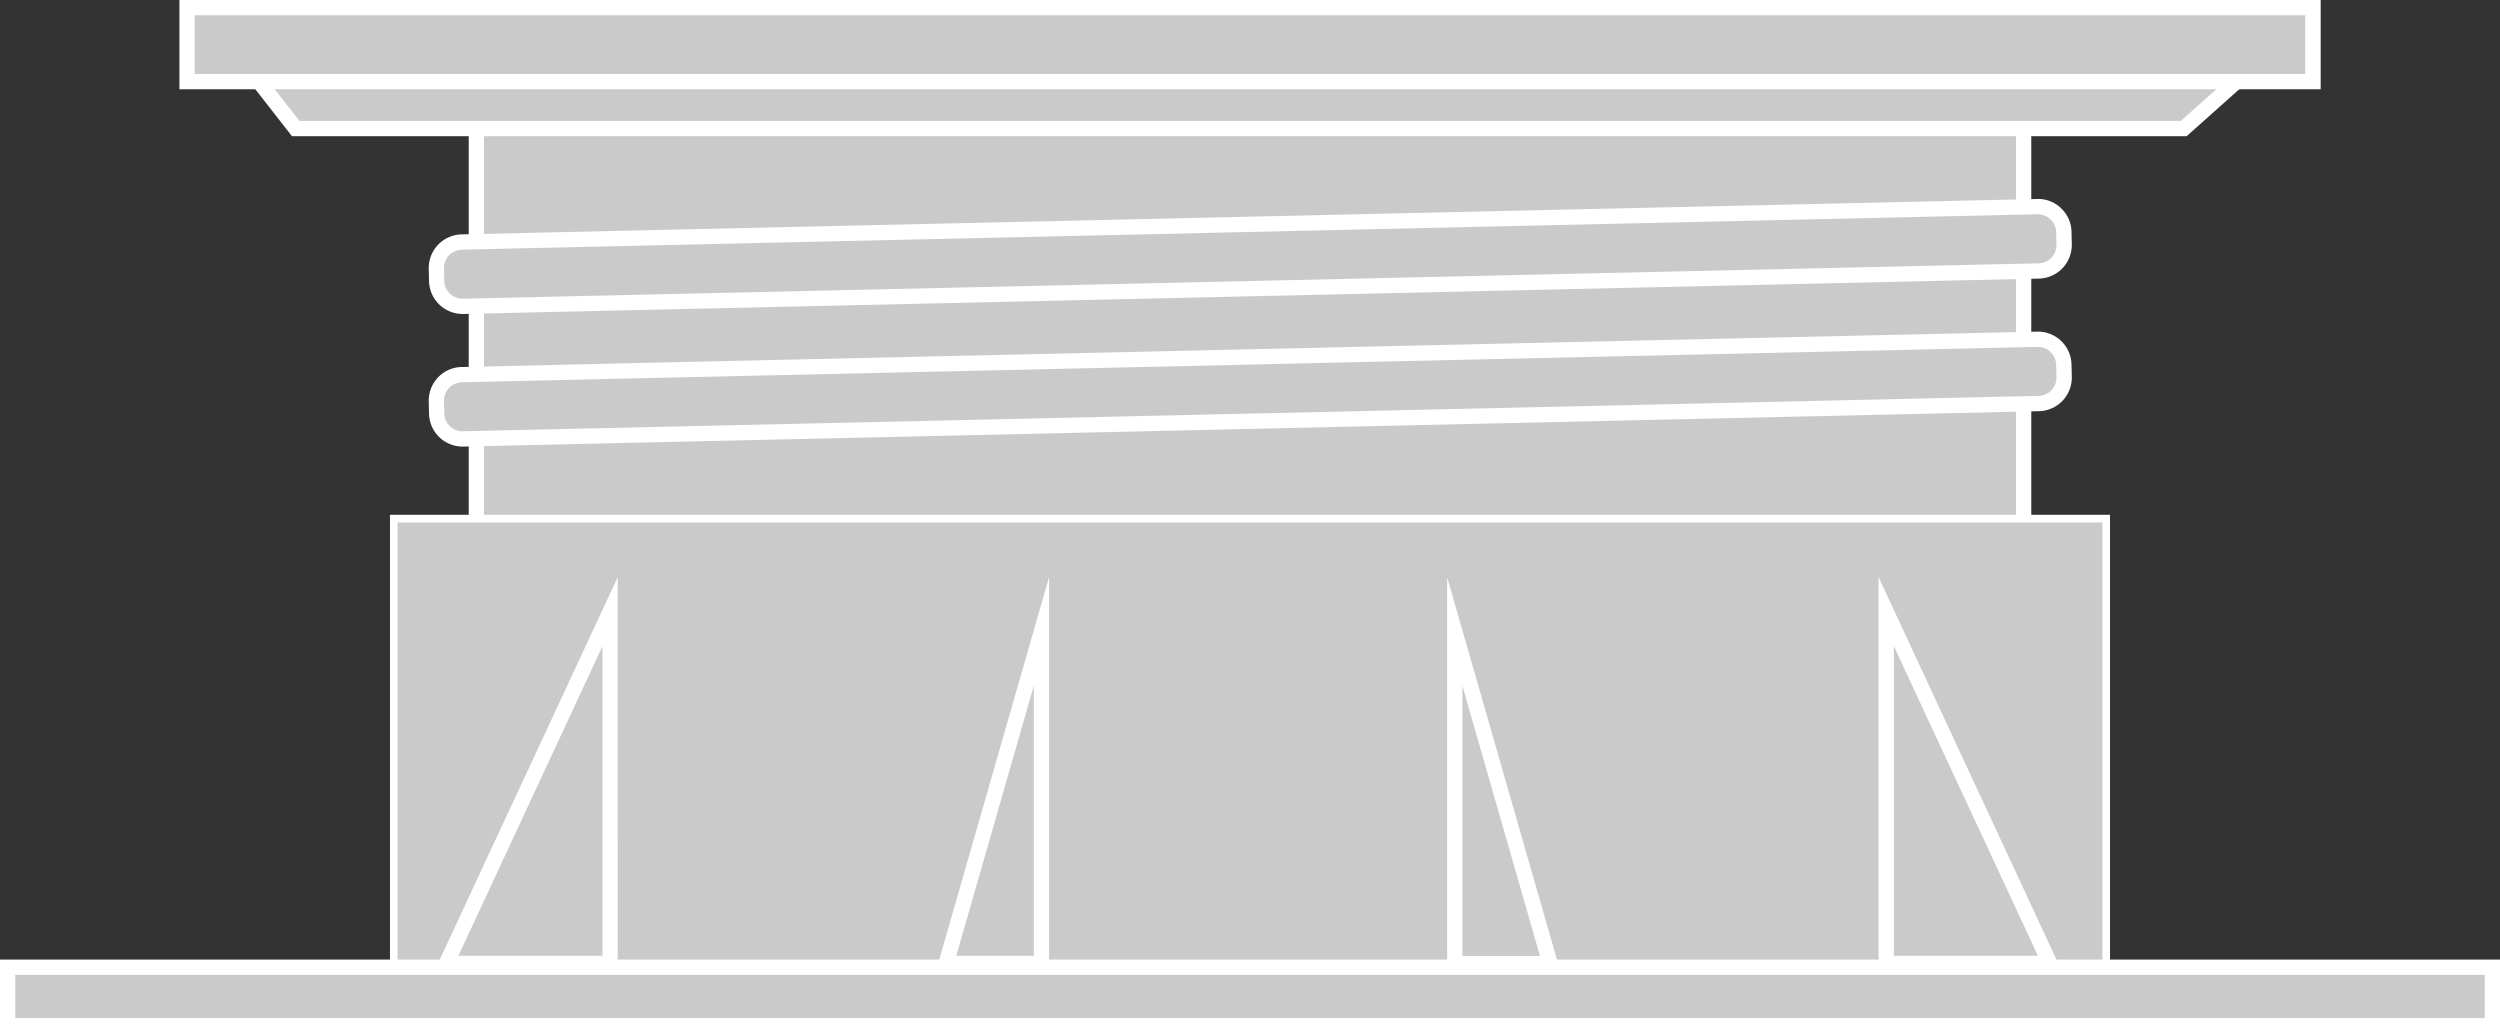 <?xml version="1.0" encoding="UTF-8"?> <svg xmlns="http://www.w3.org/2000/svg" xmlns:xlink="http://www.w3.org/1999/xlink" width="111.5" height="46.088" viewBox="0 0 111.5 46.088"><rect x="0" y="0" width="111.5" height="46.088" fill="#333333" stroke="none"/><defs><clipPath id="a"><rect width="111.5" height="46.088" fill="none"></rect></clipPath></defs><rect width="69.008" height="18.557" transform="translate(21.246 5.154)" fill="#cacaca"></rect><path d="M131.051,33.365H61.361V14.127h69.69Zm-69.008-.681h68.327V14.808H62.042Z" transform="translate(-40.456 -9.314)" fill="#fff"></path><path d="M118.843,11.611h-84.2l-2.109-2.7h89.333Z" transform="translate(-21.449 -5.878)" fill="#cacaca"></path><path d="M117.619,11.293h-84.5L30.48,7.915h90.926Zm-84.165-.681H117.36L119.619,8.6H31.878Z" transform="translate(-20.096 -5.218)" fill="#fff"></path><rect width="94.814" height="3.296" transform="translate(8.343 0.341)" fill="#cacaca"></rect><path d="M24.17.681H118.3V3.3H24.17Zm-.681,3.3h95.5V0h-95.5Z" transform="translate(-15.487)" fill="#fff"></path><g clip-path="url(#a)"><path d="M128.6,29.917,58.318,31.5a1.157,1.157,0,0,1-1.179-1.127l-.013-.561a1.157,1.157,0,0,1,1.127-1.179l70.278-1.578a1.157,1.157,0,0,1,1.179,1.127l.013.561a1.157,1.157,0,0,1-1.127,1.179" transform="translate(-37.664 -17.834)" fill="#cacaca"></path><path d="M57.632,31.175a1.5,1.5,0,0,1-1.493-1.461l-.013-.561a1.5,1.5,0,0,1,1.461-1.527l70.278-1.579a1.453,1.453,0,0,1,1.065.415,1.484,1.484,0,0,1,.463,1.046l.013.561a1.5,1.5,0,0,1-1.461,1.528L57.667,31.175h-.034M127.9,26.728h-.019L57.6,28.307a.816.816,0,0,0-.794.831l.013.561a.808.808,0,0,0,.252.569.8.8,0,0,0,.579.226l70.278-1.578a.814.814,0,0,0,.794-.831l-.013-.561a.816.816,0,0,0-.813-.795" transform="translate(-37.004 -17.172)" fill="#fff"></path><path d="M128.6,47.279,58.318,48.857a1.157,1.157,0,0,1-1.179-1.127l-.013-.561a1.157,1.157,0,0,1,1.127-1.179l70.278-1.578a1.157,1.157,0,0,1,1.179,1.127l.013.561a1.157,1.157,0,0,1-1.127,1.179" transform="translate(-37.664 -29.281)" fill="#cacaca"></path><path d="M57.633,48.54a1.5,1.5,0,0,1-1.494-1.461l-.013-.561a1.5,1.5,0,0,1,1.461-1.528l70.278-1.578a1.5,1.5,0,0,1,1.528,1.46l.013.561a1.5,1.5,0,0,1-1.461,1.528L57.667,48.539h-.033M127.9,44.093h-.019L57.6,45.671a.816.816,0,0,0-.794.831l.013.561a.808.808,0,0,0,.831.794l70.278-1.579a.814.814,0,0,0,.794-.831l-.013-.561a.814.814,0,0,0-.813-.794" transform="translate(-37.004 -28.622)" fill="#fff"></path><rect width="76.373" height="21.311" transform="translate(17.564 23.131)" fill="#cacaca"></rect><path d="M127.767,89.045H51.053V67.393h76.714ZM51.394,88.7h76.032V67.734H51.394Z" transform="translate(-33.66 -44.433)" fill="#fff"></path><path d="M58.438,95.763l7.3-15.691V95.763Z" transform="translate(-38.529 -52.793)" fill="#cacaca"></path><path d="M64.365,78.632v13.81H57.939Zm.681-3.079L56.87,93.124h8.177Z" transform="translate(-37.495 -49.813)" fill="#fff"></path><path d="M246.927,95.763V80.072l7.3,15.691Z" transform="translate(-162.801 -52.793)" fill="#cacaca"></path><path d="M246.608,78.632l6.426,13.81h-6.426Zm-.681-3.079V93.124H254.1Z" transform="translate(-162.142 -49.813)" fill="#fff"></path><path d="M123.869,97.469l4.252-14.809V97.469Z" transform="translate(-81.668 -54.498)" fill="#cacaca"></path><path d="M126.9,80.395V92.442h-3.459Zm.681-4.842-5.045,17.571h5.045Z" transform="translate(-80.792 -49.813)" fill="#fff"></path><path d="M190.446,97.469V82.66L194.7,97.469Z" transform="translate(-125.563 -54.498)" fill="#cacaca"></path><path d="M190.128,80.4l3.459,12.047h-3.459Zm-.681-4.842V93.124h5.045Z" transform="translate(-124.904 -49.813)" fill="#fff"></path><rect width="110.819" height="2.61" transform="translate(0.341 43.137)" fill="#cacaca"></rect><path d="M111.5,128.908H0v-3.291H111.5ZM.681,128.227H110.819V126.3H.681Z" transform="translate(0 -82.82)" fill="#fff"></path></g></svg> 